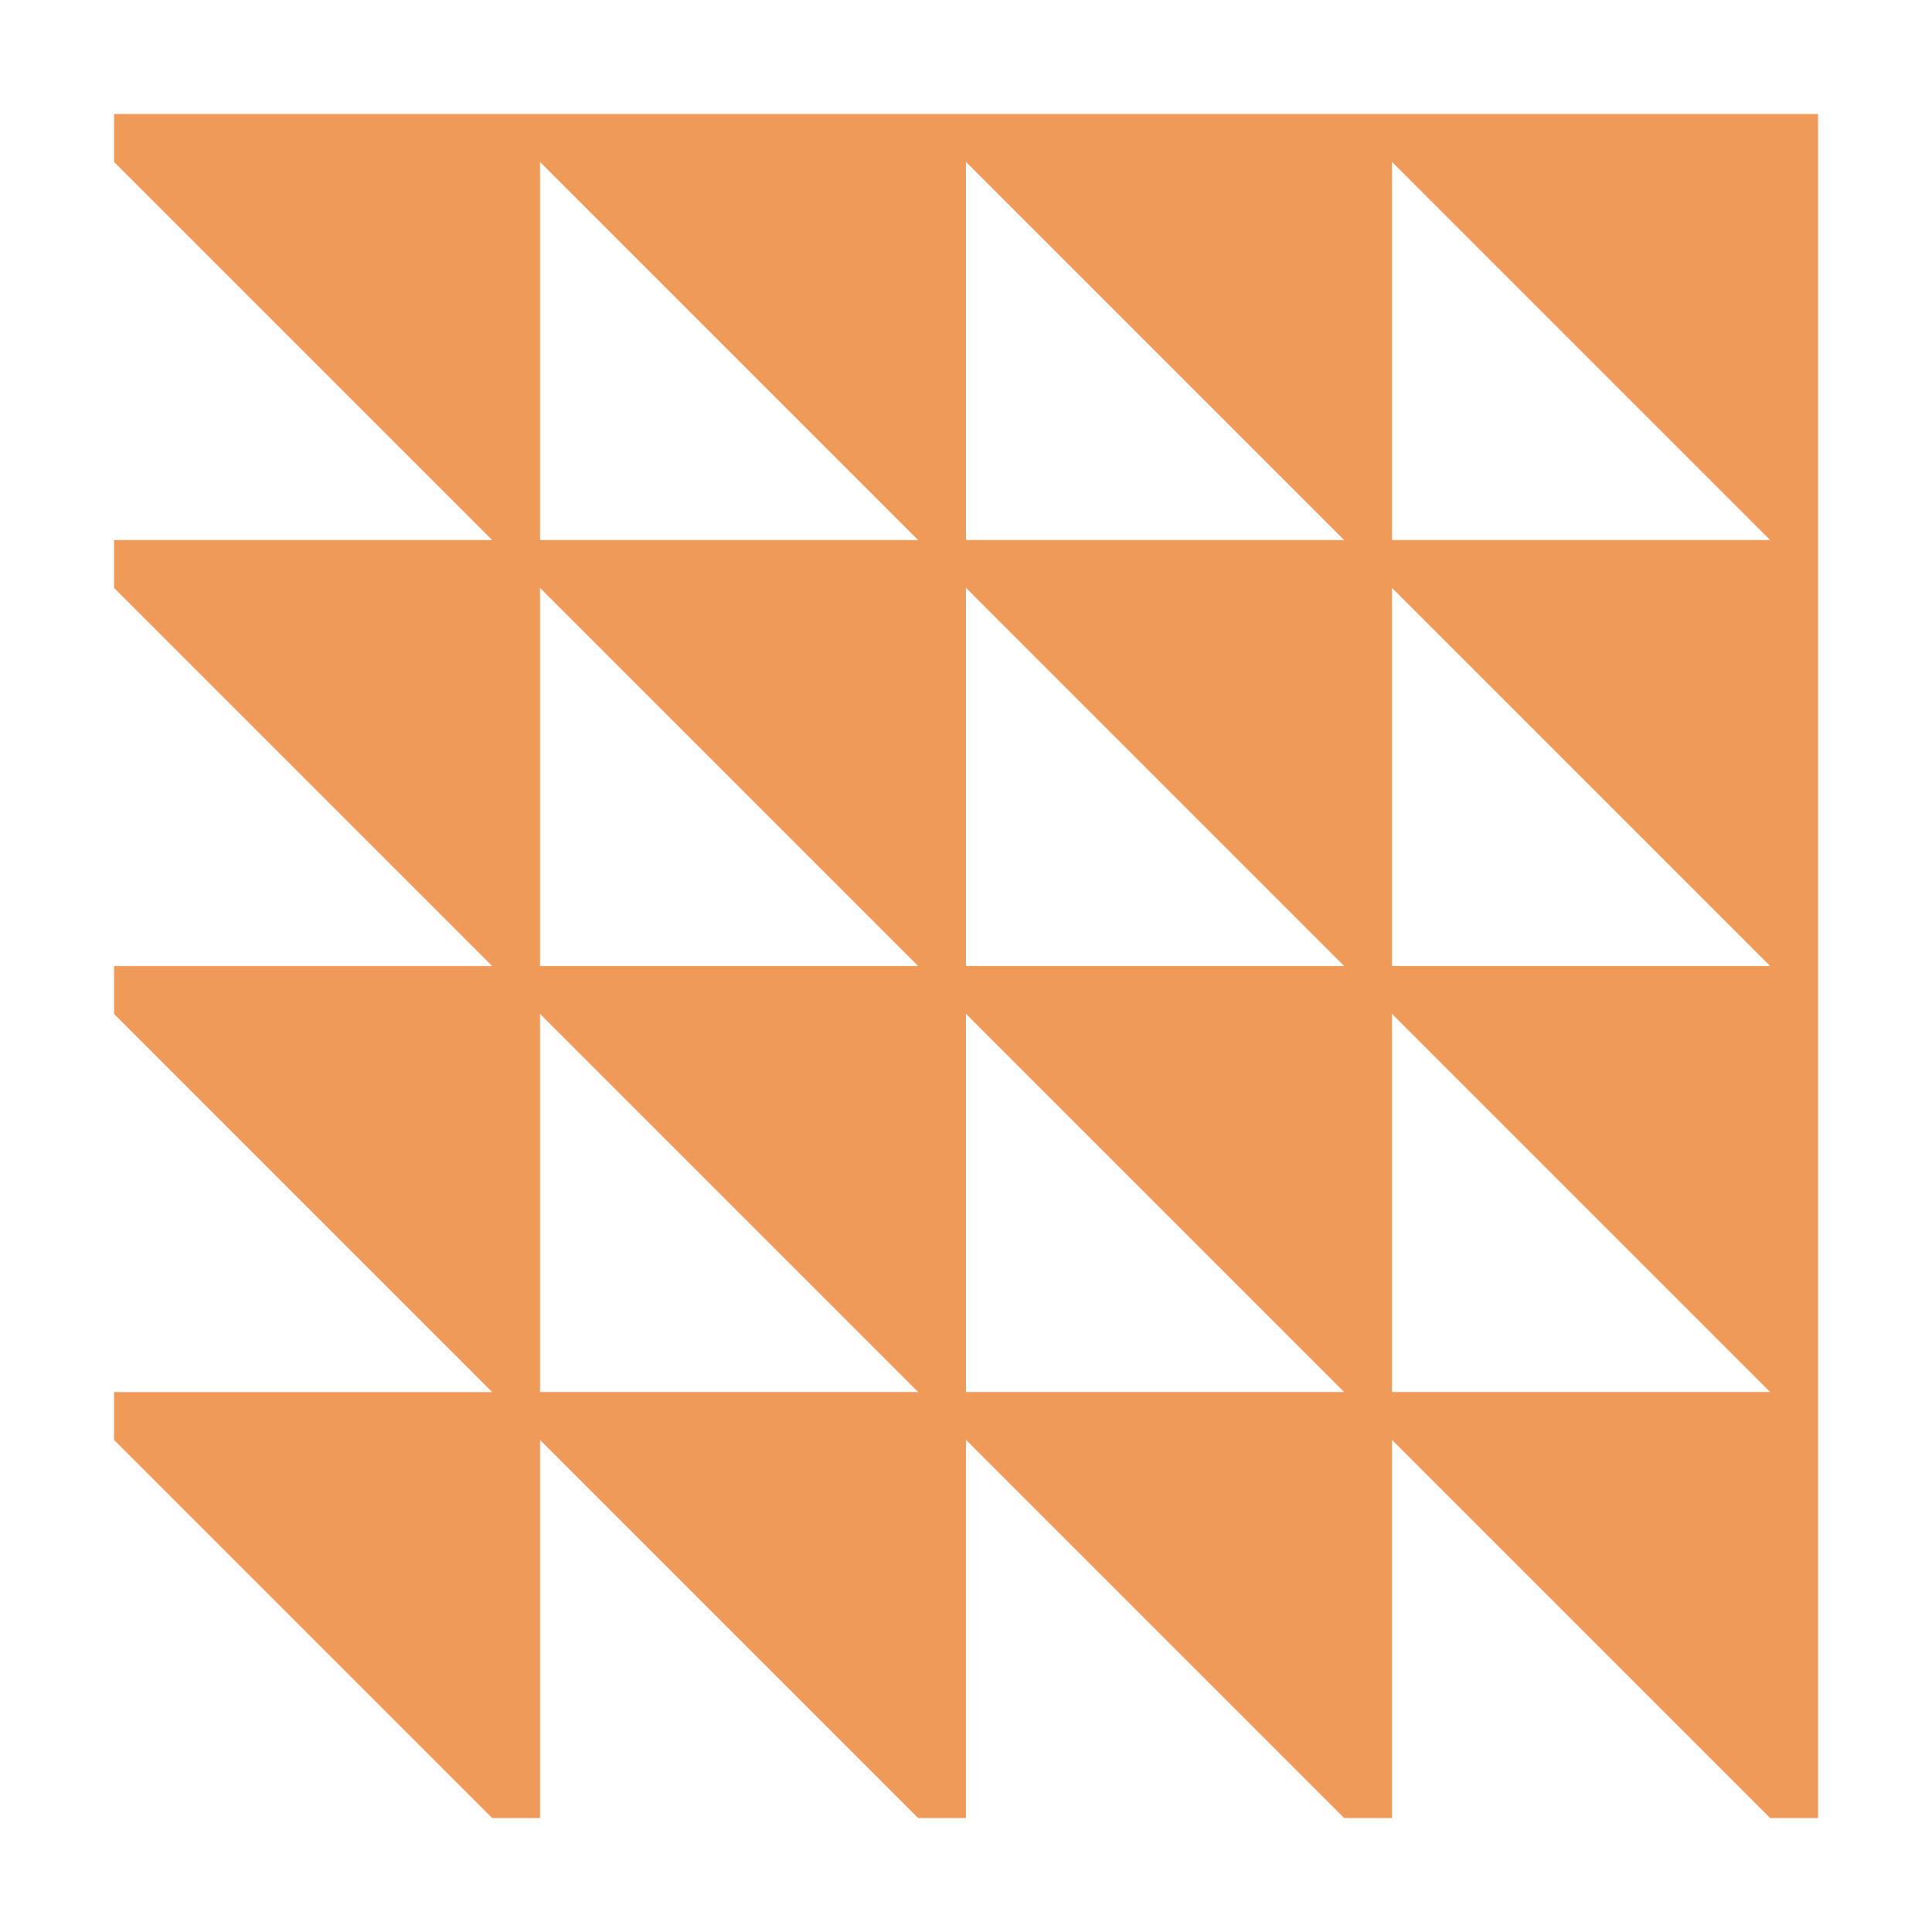 <?xml version="1.0" encoding="UTF-8"?>
<svg id="a" xmlns="http://www.w3.org/2000/svg" width="400" height="400" version="1.1" viewBox="0 0 400 400">
  <!-- Generator: Adobe Illustrator 29.8.2, SVG Export Plug-In . SVG Version: 2.1.1 Build 3)  -->
  <path d="M288.2,23.61H23.61v9.91l78.29,78.29H23.61v9.91l78.29,78.29H23.61v9.91l78.29,78.29H23.61v9.91l78.29,78.29h9.91v-78.29l78.29,78.29h9.91v-78.29l78.29,78.29h9.91v-78.29l78.29,78.29h9.91V23.61h-88.21ZM200,33.52l78.29,78.29h-78.29V33.52ZM200,121.71l78.29,78.29h-78.29v-78.29ZM111.8,33.52l78.29,78.29h-78.29s0-78.29,0-78.29ZM111.8,121.71l78.29,78.29h-78.29s0-78.29,0-78.29ZM111.8,288.2v-78.29l78.29,78.29s-78.29,0-78.29,0ZM200,288.2v-78.29l78.29,78.29h-78.29ZM288.2,288.2v-78.29l78.29,78.29h-78.29ZM288.2,200v-78.29l78.29,78.29h-78.29ZM288.2,111.8V33.52l78.29,78.29h-78.29Z" fill="#f09a5a"/>
</svg>